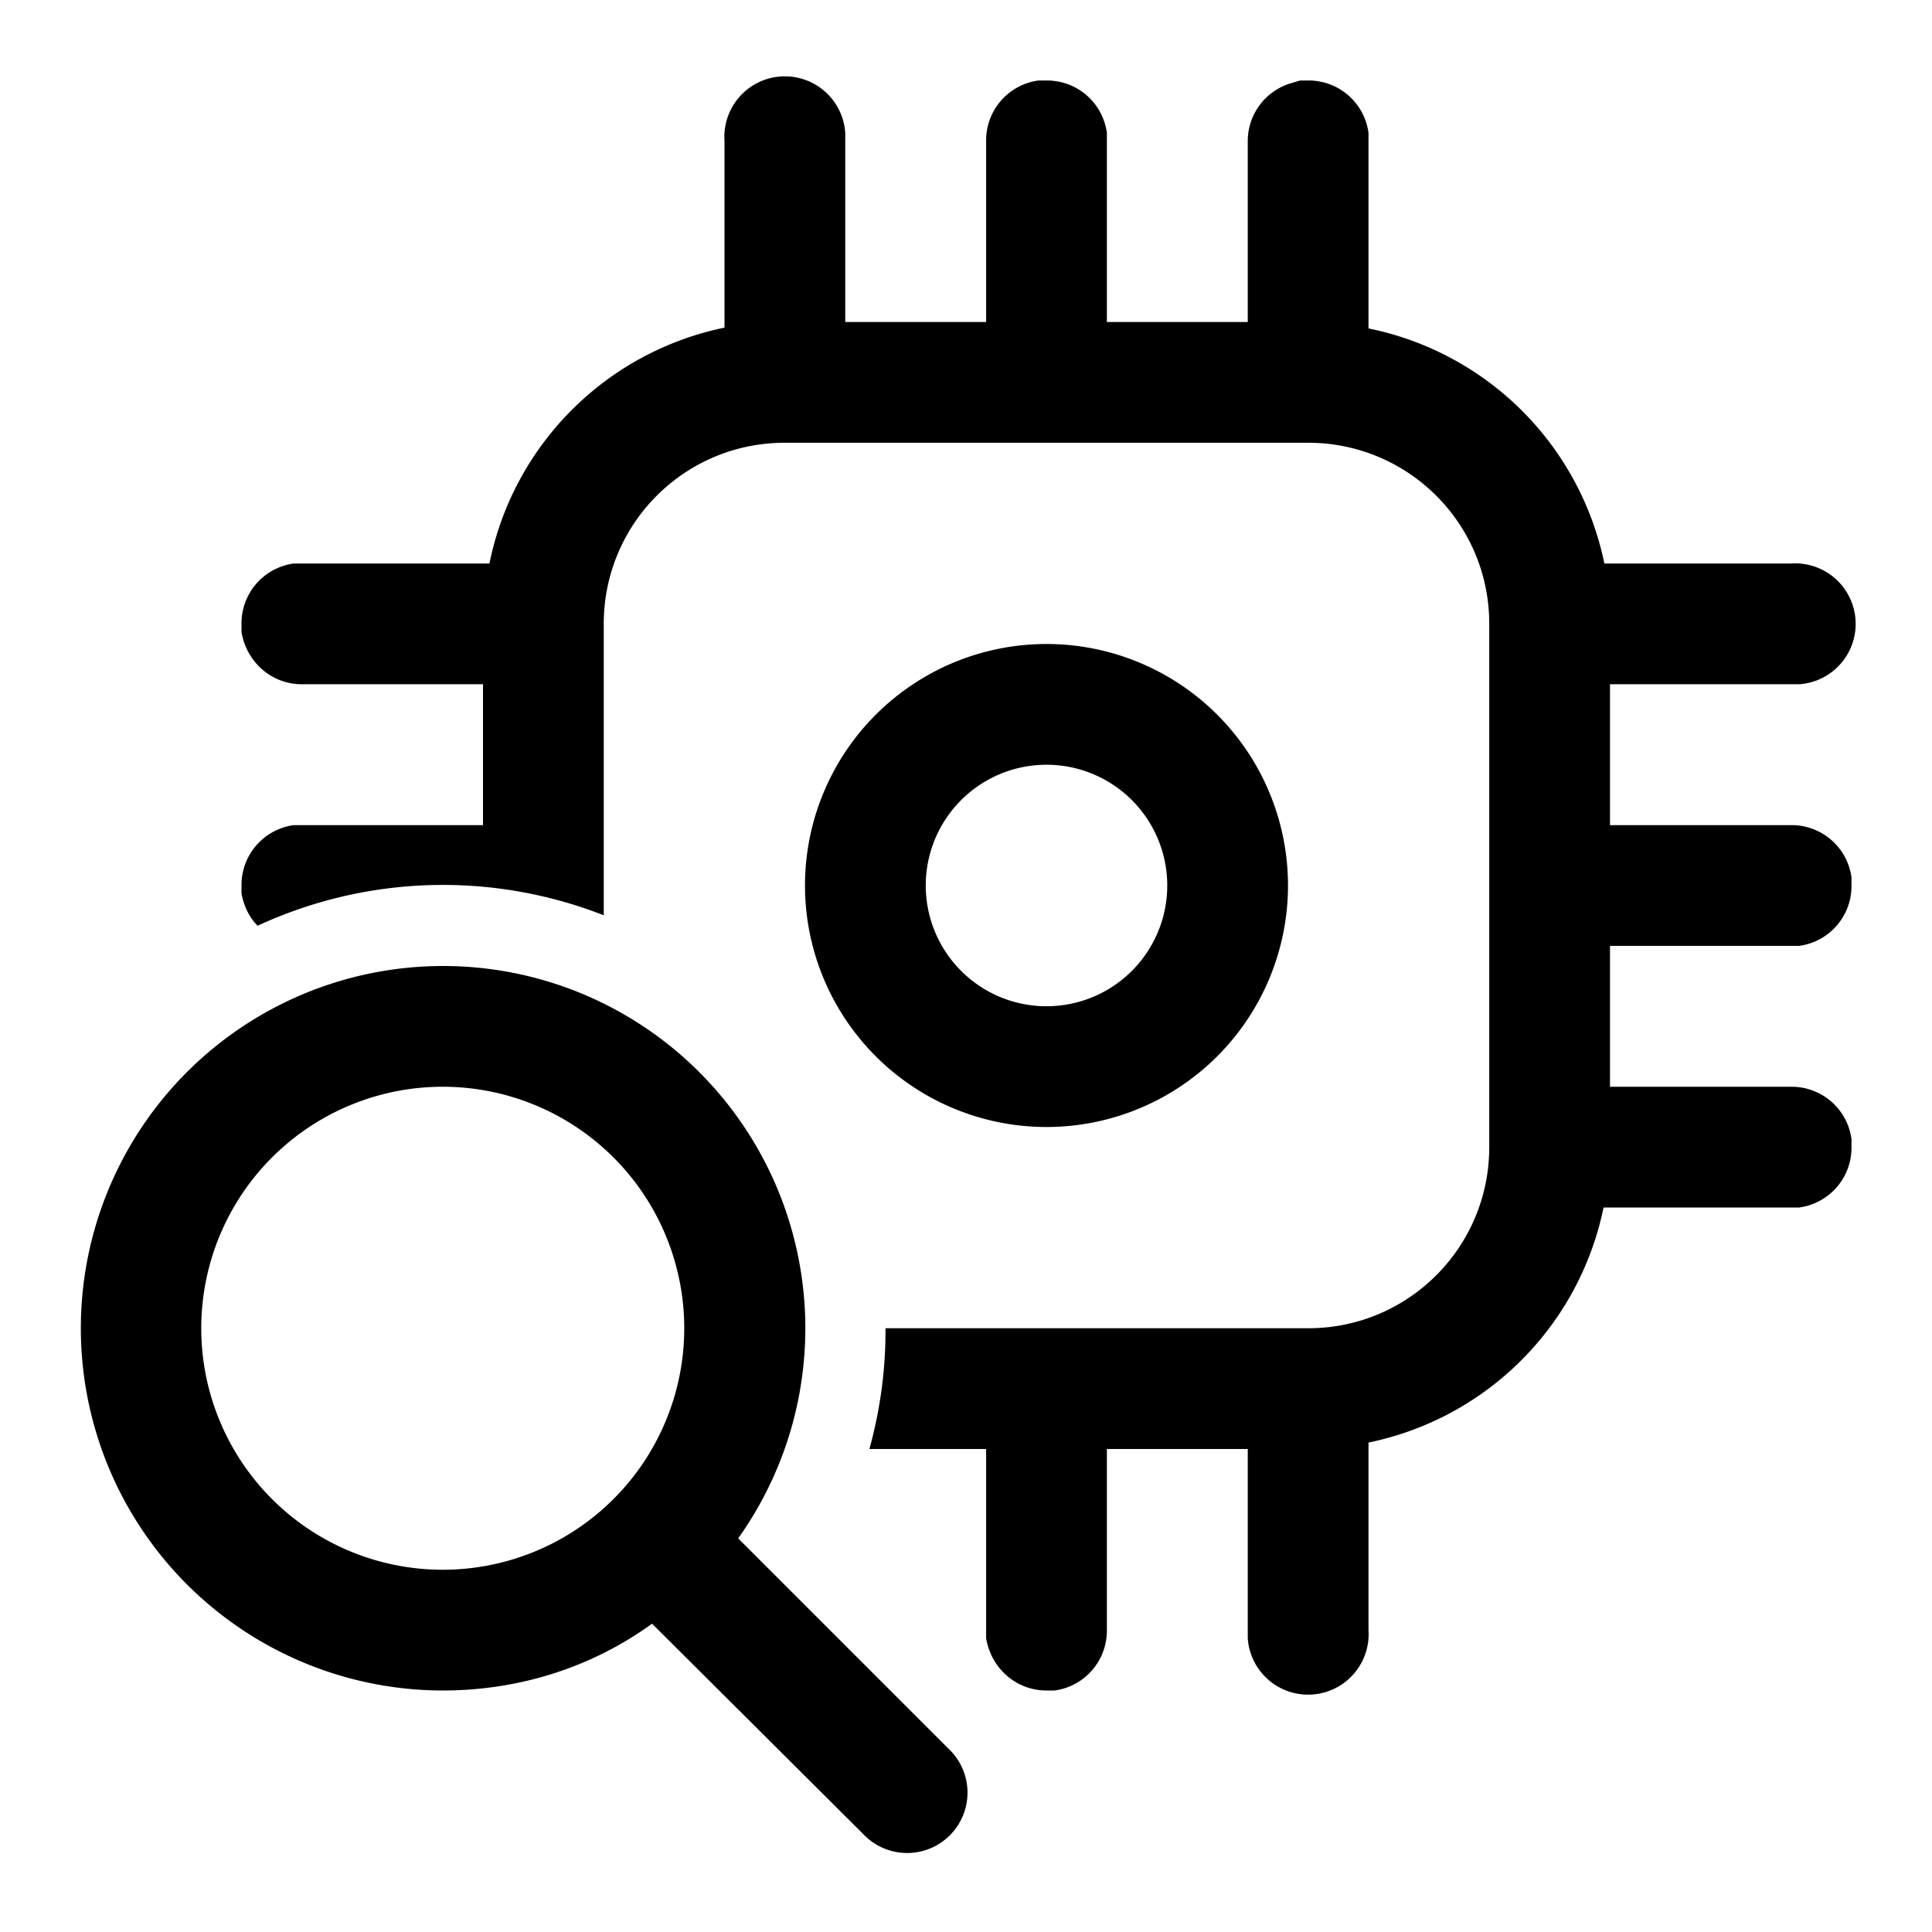 <svg width="24" height="24" viewBox="0 0 24 24" xmlns="http://www.w3.org/2000/svg"><path d="M17 1.65a.75.75 0 0 0-.75-.65h-.1l-.1.03a.75.75 0 0 0-.55.72V4h-1.75V1.65A.75.75 0 0 0 13 1h-.1a.75.75 0 0 0-.65.75V4H10.5V1.65a.75.75 0 0 0-1.5.1v2.32A3.75 3.75 0 0 0 6.08 7H3.65a.75.75 0 0 0-.65.75v.1c.06.37.37.65.75.65H6v1.75H3.65A.75.75 0 0 0 3 11v.1c.03.16.1.3.2.4a5.48 5.48 0 0 1 4.3-.13V7.75c0-1.24 1-2.25 2.25-2.25h6.5c1.24 0 2.25 1 2.25 2.25v6.5c0 1.24-1 2.25-2.25 2.25H11a5.5 5.5 0 0 1-.2 1.5h1.45v2.35c.06.37.37.65.75.65h.1a.75.75 0 0 0 .65-.75V18h1.75v2.35a.75.75 0 0 0 1.5-.1v-2.33A3.75 3.75 0 0 0 19.92 15h2.43a.75.75 0 0 0 .65-.75v-.1a.75.75 0 0 0-.75-.65H20v-1.75h2.35A.75.75 0 0 0 23 11v-.1a.75.75 0 0 0-.75-.65H20V8.5h2.35a.75.75 0 0 0-.1-1.5h-2.32A3.75 3.75 0 0 0 17 4.08V1.65ZM16 11a3 3 0 1 0-6 0 3 3 0 0 0 6 0Zm-4.5 0a1.5 1.5 0 1 1 3 0 1.5 1.5 0 0 1-3 0Zm-6 10c.97 0 1.87-.3 2.6-.83l2.62 2.61a.75.75 0 1 0 1.06-1.06l-2.61-2.61A4.5 4.5 0 1 0 5.5 21Zm0-1.5a3 3 0 1 1 0-6 3 3 0 0 1 0 6Z"/></svg>